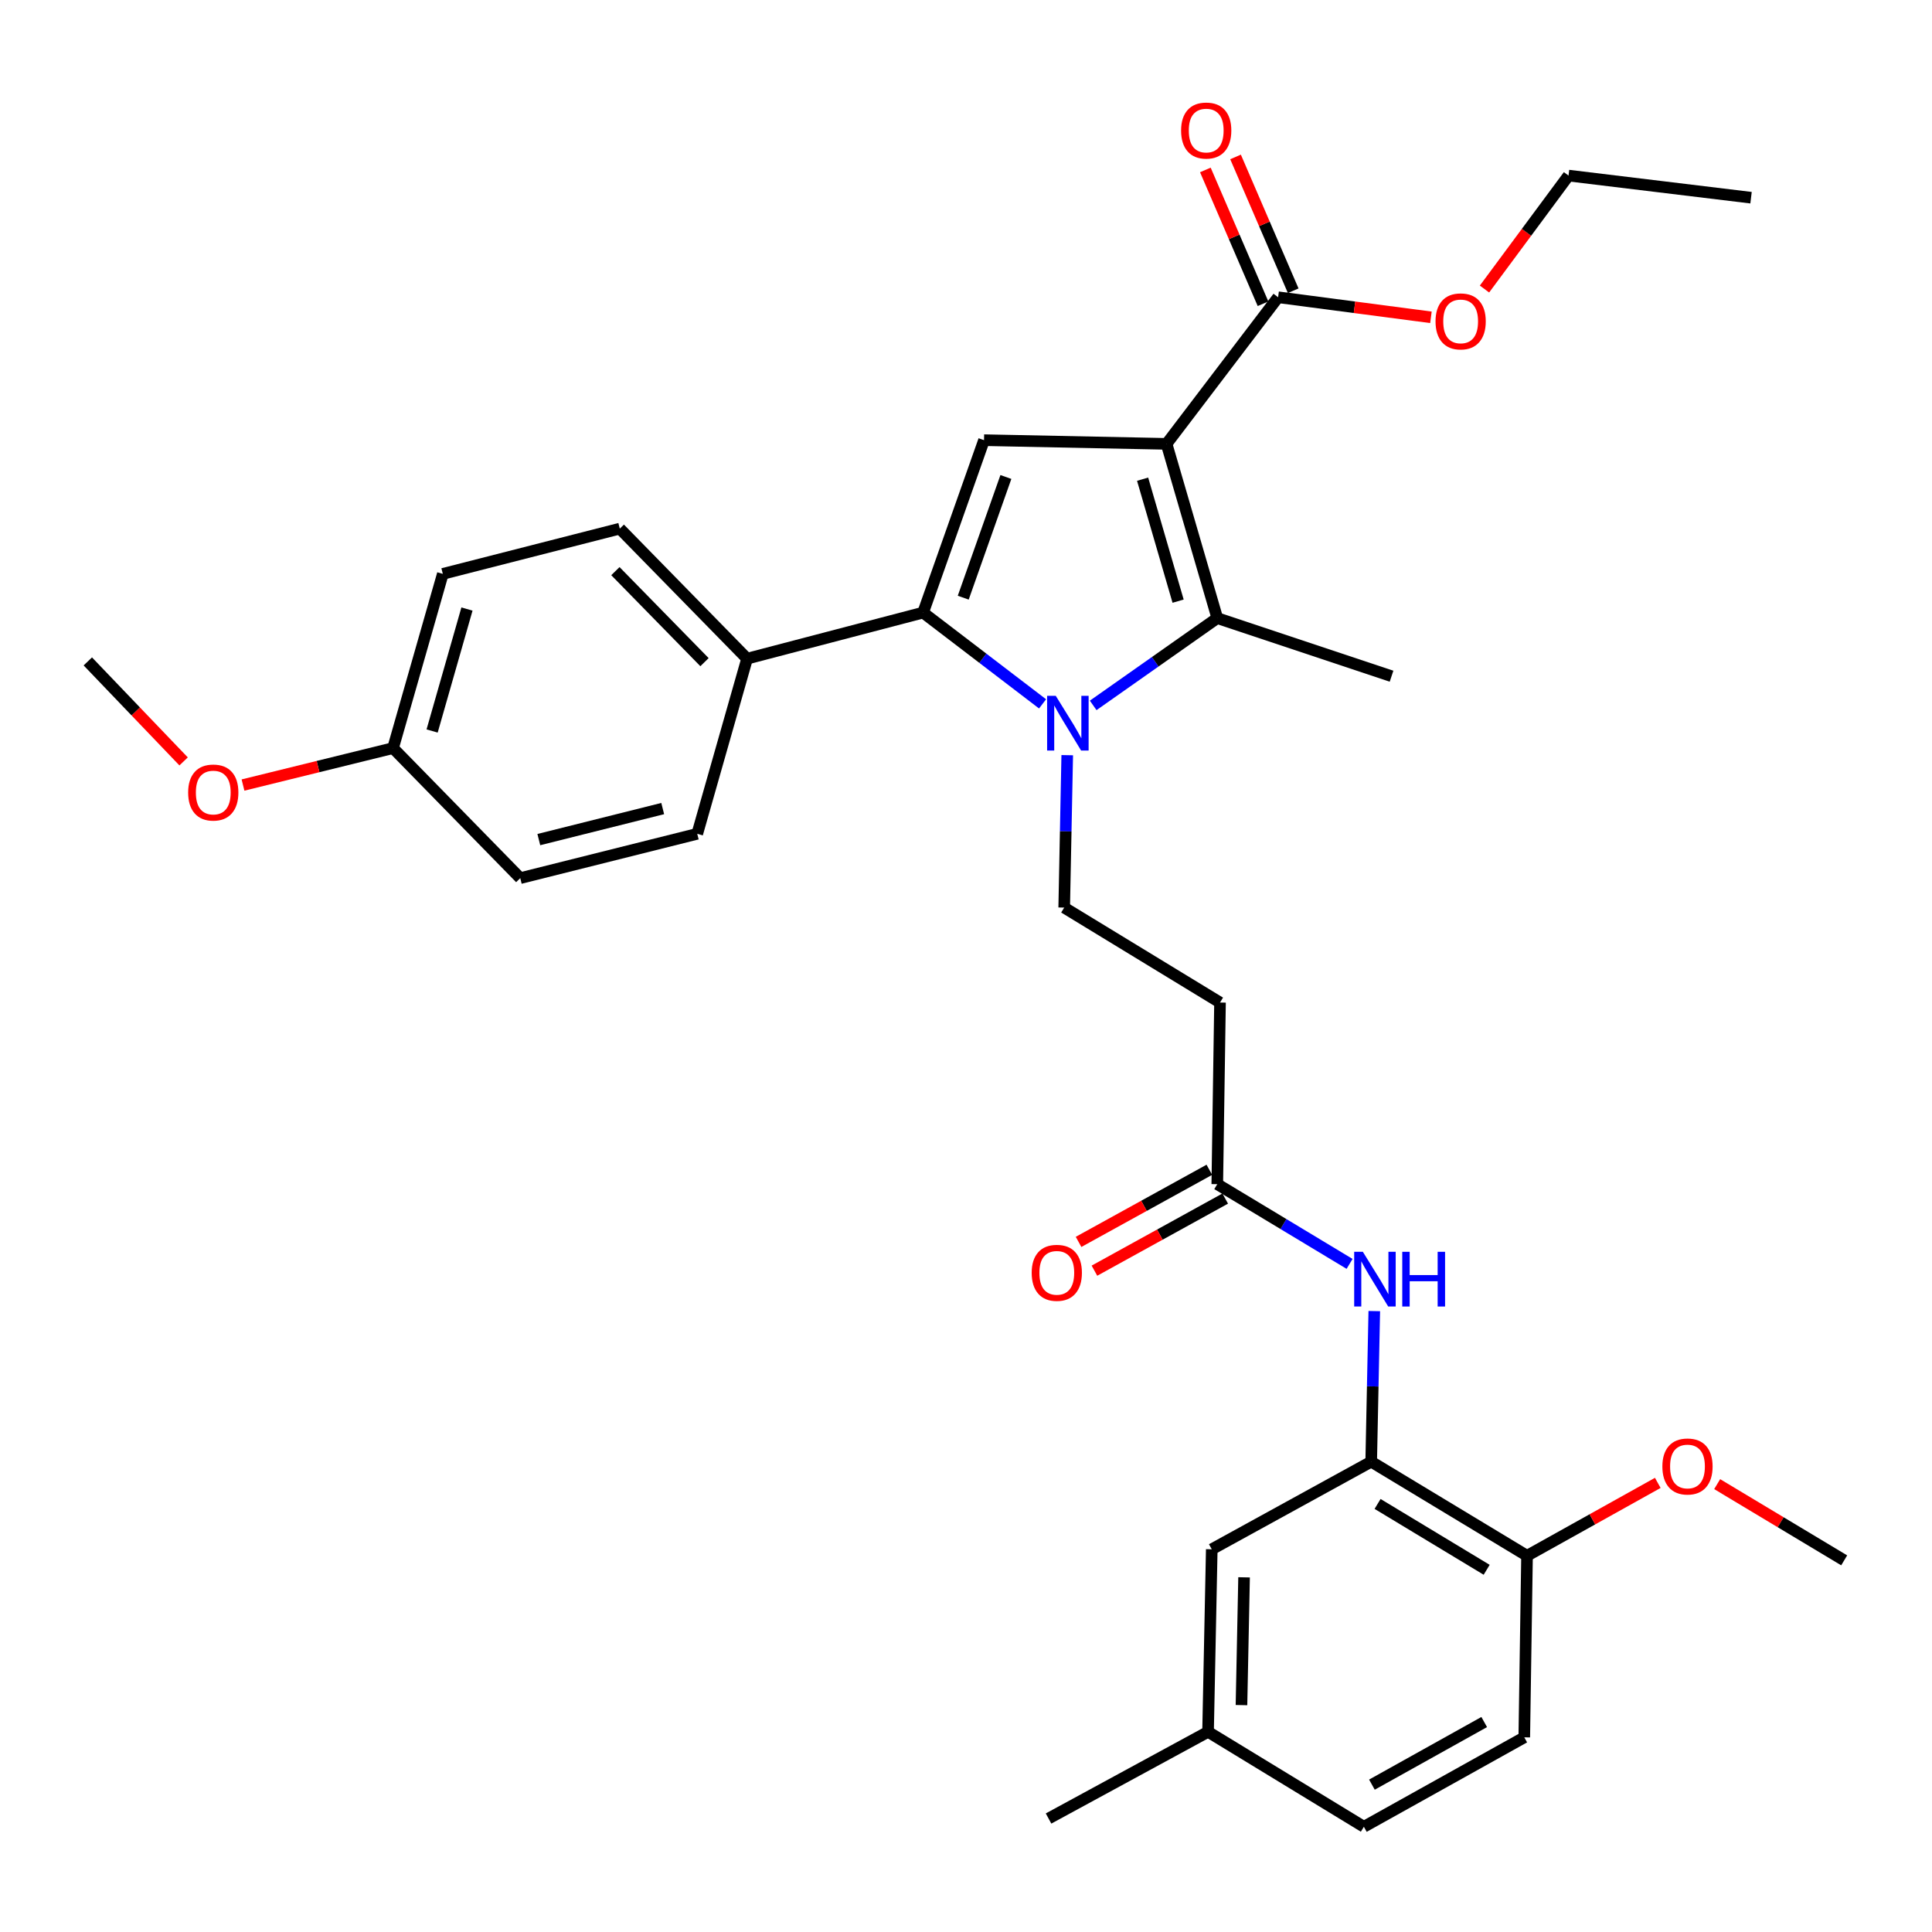 <?xml version='1.0' encoding='iso-8859-1'?>
<svg version='1.1' baseProfile='full'
              xmlns='http://www.w3.org/2000/svg'
                      xmlns:rdkit='http://www.rdkit.org/xml'
                      xmlns:xlink='http://www.w3.org/1999/xlink'
                  xml:space='preserve'
width='1000px' height='1000px' viewBox='0 0 1000 1000'>
<!-- END OF HEADER -->
<rect style='opacity:1.0;fill:#FFFFFF;stroke:none' width='1000' height='1000' x='0' y='0'> </rect>
<path class='bond-1' d='M 603.81,229.742 L 630.061,319.93' style='fill:none;fill-rule:evenodd;stroke:#000000;stroke-width:6px;stroke-linecap:butt;stroke-linejoin:miter;stroke-opacity:1' />
<path class='bond-1' d='M 591.411,248.025 L 609.786,311.157' style='fill:none;fill-rule:evenodd;stroke:#000000;stroke-width:6px;stroke-linecap:butt;stroke-linejoin:miter;stroke-opacity:1' />
<path class='bond-3' d='M 603.81,229.742 L 509.33,227.832' style='fill:none;fill-rule:evenodd;stroke:#000000;stroke-width:6px;stroke-linecap:butt;stroke-linejoin:miter;stroke-opacity:1' />
<path class='bond-4' d='M 603.81,229.742 L 661.548,153.855' style='fill:none;fill-rule:evenodd;stroke:#000000;stroke-width:6px;stroke-linecap:butt;stroke-linejoin:miter;stroke-opacity:1' />
<path class='bond-0' d='M 565.831,365.113 L 597.946,342.522' style='fill:none;fill-rule:evenodd;stroke:#0000FF;stroke-width:6px;stroke-linecap:butt;stroke-linejoin:miter;stroke-opacity:1' />
<path class='bond-0' d='M 597.946,342.522 L 630.061,319.93' style='fill:none;fill-rule:evenodd;stroke:#000000;stroke-width:6px;stroke-linecap:butt;stroke-linejoin:miter;stroke-opacity:1' />
<path class='bond-5' d='M 552.398,390.877 L 551.613,430.322' style='fill:none;fill-rule:evenodd;stroke:#0000FF;stroke-width:6px;stroke-linecap:butt;stroke-linejoin:miter;stroke-opacity:1' />
<path class='bond-5' d='M 551.613,430.322 L 550.827,469.766' style='fill:none;fill-rule:evenodd;stroke:#000000;stroke-width:6px;stroke-linecap:butt;stroke-linejoin:miter;stroke-opacity:1' />
<path class='bond-32' d='M 539.63,364.323 L 508.713,340.7' style='fill:none;fill-rule:evenodd;stroke:#0000FF;stroke-width:6px;stroke-linecap:butt;stroke-linejoin:miter;stroke-opacity:1' />
<path class='bond-32' d='M 508.713,340.7 L 477.795,317.076' style='fill:none;fill-rule:evenodd;stroke:#000000;stroke-width:6px;stroke-linecap:butt;stroke-linejoin:miter;stroke-opacity:1' />
<path class='bond-19' d='M 630.061,319.93 L 720.259,350' style='fill:none;fill-rule:evenodd;stroke:#000000;stroke-width:6px;stroke-linecap:butt;stroke-linejoin:miter;stroke-opacity:1' />
<path class='bond-2' d='M 477.795,317.076 L 509.33,227.832' style='fill:none;fill-rule:evenodd;stroke:#000000;stroke-width:6px;stroke-linecap:butt;stroke-linejoin:miter;stroke-opacity:1' />
<path class='bond-2' d='M 498.569,309.358 L 520.643,246.888' style='fill:none;fill-rule:evenodd;stroke:#000000;stroke-width:6px;stroke-linecap:butt;stroke-linejoin:miter;stroke-opacity:1' />
<path class='bond-10' d='M 477.795,317.076 L 386.69,340.925' style='fill:none;fill-rule:evenodd;stroke:#000000;stroke-width:6px;stroke-linecap:butt;stroke-linejoin:miter;stroke-opacity:1' />
<path class='bond-13' d='M 669.361,150.488 L 654.439,115.859' style='fill:none;fill-rule:evenodd;stroke:#000000;stroke-width:6px;stroke-linecap:butt;stroke-linejoin:miter;stroke-opacity:1' />
<path class='bond-13' d='M 654.439,115.859 L 639.518,81.23' style='fill:none;fill-rule:evenodd;stroke:#FF0000;stroke-width:6px;stroke-linecap:butt;stroke-linejoin:miter;stroke-opacity:1' />
<path class='bond-13' d='M 653.735,157.221 L 638.813,122.592' style='fill:none;fill-rule:evenodd;stroke:#000000;stroke-width:6px;stroke-linecap:butt;stroke-linejoin:miter;stroke-opacity:1' />
<path class='bond-13' d='M 638.813,122.592 L 623.892,87.963' style='fill:none;fill-rule:evenodd;stroke:#FF0000;stroke-width:6px;stroke-linecap:butt;stroke-linejoin:miter;stroke-opacity:1' />
<path class='bond-18' d='M 661.548,153.855 L 701.097,159.05' style='fill:none;fill-rule:evenodd;stroke:#000000;stroke-width:6px;stroke-linecap:butt;stroke-linejoin:miter;stroke-opacity:1' />
<path class='bond-18' d='M 701.097,159.05 L 740.646,164.246' style='fill:none;fill-rule:evenodd;stroke:#FF0000;stroke-width:6px;stroke-linecap:butt;stroke-linejoin:miter;stroke-opacity:1' />
<path class='bond-9' d='M 550.827,469.766 L 631.478,518.911' style='fill:none;fill-rule:evenodd;stroke:#000000;stroke-width:6px;stroke-linecap:butt;stroke-linejoin:miter;stroke-opacity:1' />
<path class='bond-6' d='M 709.728,756.563 L 710.528,717.589' style='fill:none;fill-rule:evenodd;stroke:#000000;stroke-width:6px;stroke-linecap:butt;stroke-linejoin:miter;stroke-opacity:1' />
<path class='bond-6' d='M 710.528,717.589 L 711.327,678.614' style='fill:none;fill-rule:evenodd;stroke:#0000FF;stroke-width:6px;stroke-linecap:butt;stroke-linejoin:miter;stroke-opacity:1' />
<path class='bond-11' d='M 709.728,756.563 L 790.389,805.264' style='fill:none;fill-rule:evenodd;stroke:#000000;stroke-width:6px;stroke-linecap:butt;stroke-linejoin:miter;stroke-opacity:1' />
<path class='bond-11' d='M 713.033,778.434 L 769.495,812.524' style='fill:none;fill-rule:evenodd;stroke:#000000;stroke-width:6px;stroke-linecap:butt;stroke-linejoin:miter;stroke-opacity:1' />
<path class='bond-12' d='M 709.728,756.563 L 627.206,801.908' style='fill:none;fill-rule:evenodd;stroke:#000000;stroke-width:6px;stroke-linecap:butt;stroke-linejoin:miter;stroke-opacity:1' />
<path class='bond-7' d='M 698.544,654.187 L 664.302,633.558' style='fill:none;fill-rule:evenodd;stroke:#0000FF;stroke-width:6px;stroke-linecap:butt;stroke-linejoin:miter;stroke-opacity:1' />
<path class='bond-7' d='M 664.302,633.558 L 630.061,612.928' style='fill:none;fill-rule:evenodd;stroke:#000000;stroke-width:6px;stroke-linecap:butt;stroke-linejoin:miter;stroke-opacity:1' />
<path class='bond-8' d='M 630.061,612.928 L 631.478,518.911' style='fill:none;fill-rule:evenodd;stroke:#000000;stroke-width:6px;stroke-linecap:butt;stroke-linejoin:miter;stroke-opacity:1' />
<path class='bond-14' d='M 625.953,605.478 L 592.108,624.14' style='fill:none;fill-rule:evenodd;stroke:#000000;stroke-width:6px;stroke-linecap:butt;stroke-linejoin:miter;stroke-opacity:1' />
<path class='bond-14' d='M 592.108,624.14 L 558.263,642.801' style='fill:none;fill-rule:evenodd;stroke:#FF0000;stroke-width:6px;stroke-linecap:butt;stroke-linejoin:miter;stroke-opacity:1' />
<path class='bond-14' d='M 634.168,620.378 L 600.323,639.04' style='fill:none;fill-rule:evenodd;stroke:#000000;stroke-width:6px;stroke-linecap:butt;stroke-linejoin:miter;stroke-opacity:1' />
<path class='bond-14' d='M 600.323,639.04 L 566.478,657.701' style='fill:none;fill-rule:evenodd;stroke:#FF0000;stroke-width:6px;stroke-linecap:butt;stroke-linejoin:miter;stroke-opacity:1' />
<path class='bond-15' d='M 386.69,340.925 L 320.804,273.621' style='fill:none;fill-rule:evenodd;stroke:#000000;stroke-width:6px;stroke-linecap:butt;stroke-linejoin:miter;stroke-opacity:1' />
<path class='bond-15' d='M 364.648,342.732 L 318.528,295.62' style='fill:none;fill-rule:evenodd;stroke:#000000;stroke-width:6px;stroke-linecap:butt;stroke-linejoin:miter;stroke-opacity:1' />
<path class='bond-16' d='M 386.69,340.925 L 360.893,431.577' style='fill:none;fill-rule:evenodd;stroke:#000000;stroke-width:6px;stroke-linecap:butt;stroke-linejoin:miter;stroke-opacity:1' />
<path class='bond-17' d='M 790.389,805.264 L 788.961,899.243' style='fill:none;fill-rule:evenodd;stroke:#000000;stroke-width:6px;stroke-linecap:butt;stroke-linejoin:miter;stroke-opacity:1' />
<path class='bond-25' d='M 790.389,805.264 L 824.226,786.4' style='fill:none;fill-rule:evenodd;stroke:#000000;stroke-width:6px;stroke-linecap:butt;stroke-linejoin:miter;stroke-opacity:1' />
<path class='bond-25' d='M 824.226,786.4 L 858.064,767.536' style='fill:none;fill-rule:evenodd;stroke:#FF0000;stroke-width:6px;stroke-linecap:butt;stroke-linejoin:miter;stroke-opacity:1' />
<path class='bond-20' d='M 627.206,801.908 L 625.287,896.388' style='fill:none;fill-rule:evenodd;stroke:#000000;stroke-width:6px;stroke-linecap:butt;stroke-linejoin:miter;stroke-opacity:1' />
<path class='bond-20' d='M 643.929,816.425 L 642.586,882.562' style='fill:none;fill-rule:evenodd;stroke:#000000;stroke-width:6px;stroke-linecap:butt;stroke-linejoin:miter;stroke-opacity:1' />
<path class='bond-24' d='M 320.804,273.621 L 229.207,297.036' style='fill:none;fill-rule:evenodd;stroke:#000000;stroke-width:6px;stroke-linecap:butt;stroke-linejoin:miter;stroke-opacity:1' />
<path class='bond-23' d='M 360.893,431.577 L 269.286,454.519' style='fill:none;fill-rule:evenodd;stroke:#000000;stroke-width:6px;stroke-linecap:butt;stroke-linejoin:miter;stroke-opacity:1' />
<path class='bond-23' d='M 343.019,418.513 L 278.894,434.572' style='fill:none;fill-rule:evenodd;stroke:#000000;stroke-width:6px;stroke-linecap:butt;stroke-linejoin:miter;stroke-opacity:1' />
<path class='bond-34' d='M 788.961,899.243 L 705.938,945.533' style='fill:none;fill-rule:evenodd;stroke:#000000;stroke-width:6px;stroke-linecap:butt;stroke-linejoin:miter;stroke-opacity:1' />
<path class='bond-34' d='M 768.222,891.325 L 710.105,923.728' style='fill:none;fill-rule:evenodd;stroke:#000000;stroke-width:6px;stroke-linecap:butt;stroke-linejoin:miter;stroke-opacity:1' />
<path class='bond-27' d='M 768.372,149.601 L 790.119,120.241' style='fill:none;fill-rule:evenodd;stroke:#FF0000;stroke-width:6px;stroke-linecap:butt;stroke-linejoin:miter;stroke-opacity:1' />
<path class='bond-27' d='M 790.119,120.241 L 811.865,90.881' style='fill:none;fill-rule:evenodd;stroke:#000000;stroke-width:6px;stroke-linecap:butt;stroke-linejoin:miter;stroke-opacity:1' />
<path class='bond-22' d='M 625.287,896.388 L 705.938,945.533' style='fill:none;fill-rule:evenodd;stroke:#000000;stroke-width:6px;stroke-linecap:butt;stroke-linejoin:miter;stroke-opacity:1' />
<path class='bond-28' d='M 625.287,896.388 L 542.726,941.26' style='fill:none;fill-rule:evenodd;stroke:#000000;stroke-width:6px;stroke-linecap:butt;stroke-linejoin:miter;stroke-opacity:1' />
<path class='bond-21' d='M 203.439,387.215 L 269.286,454.519' style='fill:none;fill-rule:evenodd;stroke:#000000;stroke-width:6px;stroke-linecap:butt;stroke-linejoin:miter;stroke-opacity:1' />
<path class='bond-26' d='M 203.439,387.215 L 164.61,396.776' style='fill:none;fill-rule:evenodd;stroke:#000000;stroke-width:6px;stroke-linecap:butt;stroke-linejoin:miter;stroke-opacity:1' />
<path class='bond-26' d='M 164.61,396.776 L 125.781,406.338' style='fill:none;fill-rule:evenodd;stroke:#FF0000;stroke-width:6px;stroke-linecap:butt;stroke-linejoin:miter;stroke-opacity:1' />
<path class='bond-33' d='M 203.439,387.215 L 229.207,297.036' style='fill:none;fill-rule:evenodd;stroke:#000000;stroke-width:6px;stroke-linecap:butt;stroke-linejoin:miter;stroke-opacity:1' />
<path class='bond-33' d='M 223.664,378.363 L 241.702,315.238' style='fill:none;fill-rule:evenodd;stroke:#000000;stroke-width:6px;stroke-linecap:butt;stroke-linejoin:miter;stroke-opacity:1' />
<path class='bond-29' d='M 888.805,768.185 L 921.675,787.91' style='fill:none;fill-rule:evenodd;stroke:#FF0000;stroke-width:6px;stroke-linecap:butt;stroke-linejoin:miter;stroke-opacity:1' />
<path class='bond-29' d='M 921.675,787.91 L 954.545,807.636' style='fill:none;fill-rule:evenodd;stroke:#000000;stroke-width:6px;stroke-linecap:butt;stroke-linejoin:miter;stroke-opacity:1' />
<path class='bond-30' d='M 95.039,394.107 L 70.247,368.225' style='fill:none;fill-rule:evenodd;stroke:#FF0000;stroke-width:6px;stroke-linecap:butt;stroke-linejoin:miter;stroke-opacity:1' />
<path class='bond-30' d='M 70.247,368.225 L 45.455,342.343' style='fill:none;fill-rule:evenodd;stroke:#000000;stroke-width:6px;stroke-linecap:butt;stroke-linejoin:miter;stroke-opacity:1' />
<path class='bond-31' d='M 811.865,90.881 L 906.336,102.328' style='fill:none;fill-rule:evenodd;stroke:#000000;stroke-width:6px;stroke-linecap:butt;stroke-linejoin:miter;stroke-opacity:1' />
<path  class='atom-1' d='M 546.467 360.171
L 555.747 375.171
Q 556.667 376.651, 558.147 379.331
Q 559.627 382.011, 559.707 382.171
L 559.707 360.171
L 563.467 360.171
L 563.467 388.491
L 559.587 388.491
L 549.627 372.091
Q 548.467 370.171, 547.227 367.971
Q 546.027 365.771, 545.667 365.091
L 545.667 388.491
L 541.987 388.491
L 541.987 360.171
L 546.467 360.171
' fill='#0000FF'/>
<path  class='atom-8' d='M 705.406 647.932
L 714.686 662.932
Q 715.606 664.412, 717.086 667.092
Q 718.566 669.772, 718.646 669.932
L 718.646 647.932
L 722.406 647.932
L 722.406 676.252
L 718.526 676.252
L 708.566 659.852
Q 707.406 657.932, 706.166 655.732
Q 704.966 653.532, 704.606 652.852
L 704.606 676.252
L 700.926 676.252
L 700.926 647.932
L 705.406 647.932
' fill='#0000FF'/>
<path  class='atom-8' d='M 725.806 647.932
L 729.646 647.932
L 729.646 659.972
L 744.126 659.972
L 744.126 647.932
L 747.966 647.932
L 747.966 676.252
L 744.126 676.252
L 744.126 663.172
L 729.646 663.172
L 729.646 676.252
L 725.806 676.252
L 725.806 647.932
' fill='#0000FF'/>
<path  class='atom-14' d='M 611.332 67.565
Q 611.332 60.765, 614.692 56.965
Q 618.052 53.165, 624.332 53.165
Q 630.612 53.165, 633.972 56.965
Q 637.332 60.765, 637.332 67.565
Q 637.332 74.445, 633.932 78.365
Q 630.532 82.245, 624.332 82.245
Q 618.092 82.245, 614.692 78.365
Q 611.332 74.485, 611.332 67.565
M 624.332 79.045
Q 628.652 79.045, 630.972 76.165
Q 633.332 73.245, 633.332 67.565
Q 633.332 62.005, 630.972 59.205
Q 628.652 56.365, 624.332 56.365
Q 620.012 56.365, 617.652 59.165
Q 615.332 61.965, 615.332 67.565
Q 615.332 73.285, 617.652 76.165
Q 620.012 79.045, 624.332 79.045
' fill='#FF0000'/>
<path  class='atom-15' d='M 533.999 658.807
Q 533.999 652.007, 537.359 648.207
Q 540.719 644.407, 546.999 644.407
Q 553.279 644.407, 556.639 648.207
Q 559.999 652.007, 559.999 658.807
Q 559.999 665.687, 556.599 669.607
Q 553.199 673.487, 546.999 673.487
Q 540.759 673.487, 537.359 669.607
Q 533.999 665.727, 533.999 658.807
M 546.999 670.287
Q 551.319 670.287, 553.639 667.407
Q 555.999 664.487, 555.999 658.807
Q 555.999 653.247, 553.639 650.447
Q 551.319 647.607, 546.999 647.607
Q 542.679 647.607, 540.319 650.407
Q 537.999 653.207, 537.999 658.807
Q 537.999 664.527, 540.319 667.407
Q 542.679 670.287, 546.999 670.287
' fill='#FF0000'/>
<path  class='atom-19' d='M 743.028 166.346
Q 743.028 159.546, 746.388 155.746
Q 749.748 151.946, 756.028 151.946
Q 762.308 151.946, 765.668 155.746
Q 769.028 159.546, 769.028 166.346
Q 769.028 173.226, 765.628 177.146
Q 762.228 181.026, 756.028 181.026
Q 749.788 181.026, 746.388 177.146
Q 743.028 173.266, 743.028 166.346
M 756.028 177.826
Q 760.348 177.826, 762.668 174.946
Q 765.028 172.026, 765.028 166.346
Q 765.028 160.786, 762.668 157.986
Q 760.348 155.146, 756.028 155.146
Q 751.708 155.146, 749.348 157.946
Q 747.028 160.746, 747.028 166.346
Q 747.028 172.066, 749.348 174.946
Q 751.708 177.826, 756.028 177.826
' fill='#FF0000'/>
<path  class='atom-26' d='M 860.441 759.044
Q 860.441 752.244, 863.801 748.444
Q 867.161 744.644, 873.441 744.644
Q 879.721 744.644, 883.081 748.444
Q 886.441 752.244, 886.441 759.044
Q 886.441 765.924, 883.041 769.844
Q 879.641 773.724, 873.441 773.724
Q 867.201 773.724, 863.801 769.844
Q 860.441 765.964, 860.441 759.044
M 873.441 770.524
Q 877.761 770.524, 880.081 767.644
Q 882.441 764.724, 882.441 759.044
Q 882.441 753.484, 880.081 750.684
Q 877.761 747.844, 873.441 747.844
Q 869.121 747.844, 866.761 750.644
Q 864.441 753.444, 864.441 759.044
Q 864.441 764.764, 866.761 767.644
Q 869.121 770.524, 873.441 770.524
' fill='#FF0000'/>
<path  class='atom-27' d='M 97.386 410.209
Q 97.386 403.409, 100.746 399.609
Q 104.106 395.809, 110.386 395.809
Q 116.666 395.809, 120.026 399.609
Q 123.386 403.409, 123.386 410.209
Q 123.386 417.089, 119.986 421.009
Q 116.586 424.889, 110.386 424.889
Q 104.146 424.889, 100.746 421.009
Q 97.386 417.129, 97.386 410.209
M 110.386 421.689
Q 114.706 421.689, 117.026 418.809
Q 119.386 415.889, 119.386 410.209
Q 119.386 404.649, 117.026 401.849
Q 114.706 399.009, 110.386 399.009
Q 106.066 399.009, 103.706 401.809
Q 101.386 404.609, 101.386 410.209
Q 101.386 415.929, 103.706 418.809
Q 106.066 421.689, 110.386 421.689
' fill='#FF0000'/>
</svg>
